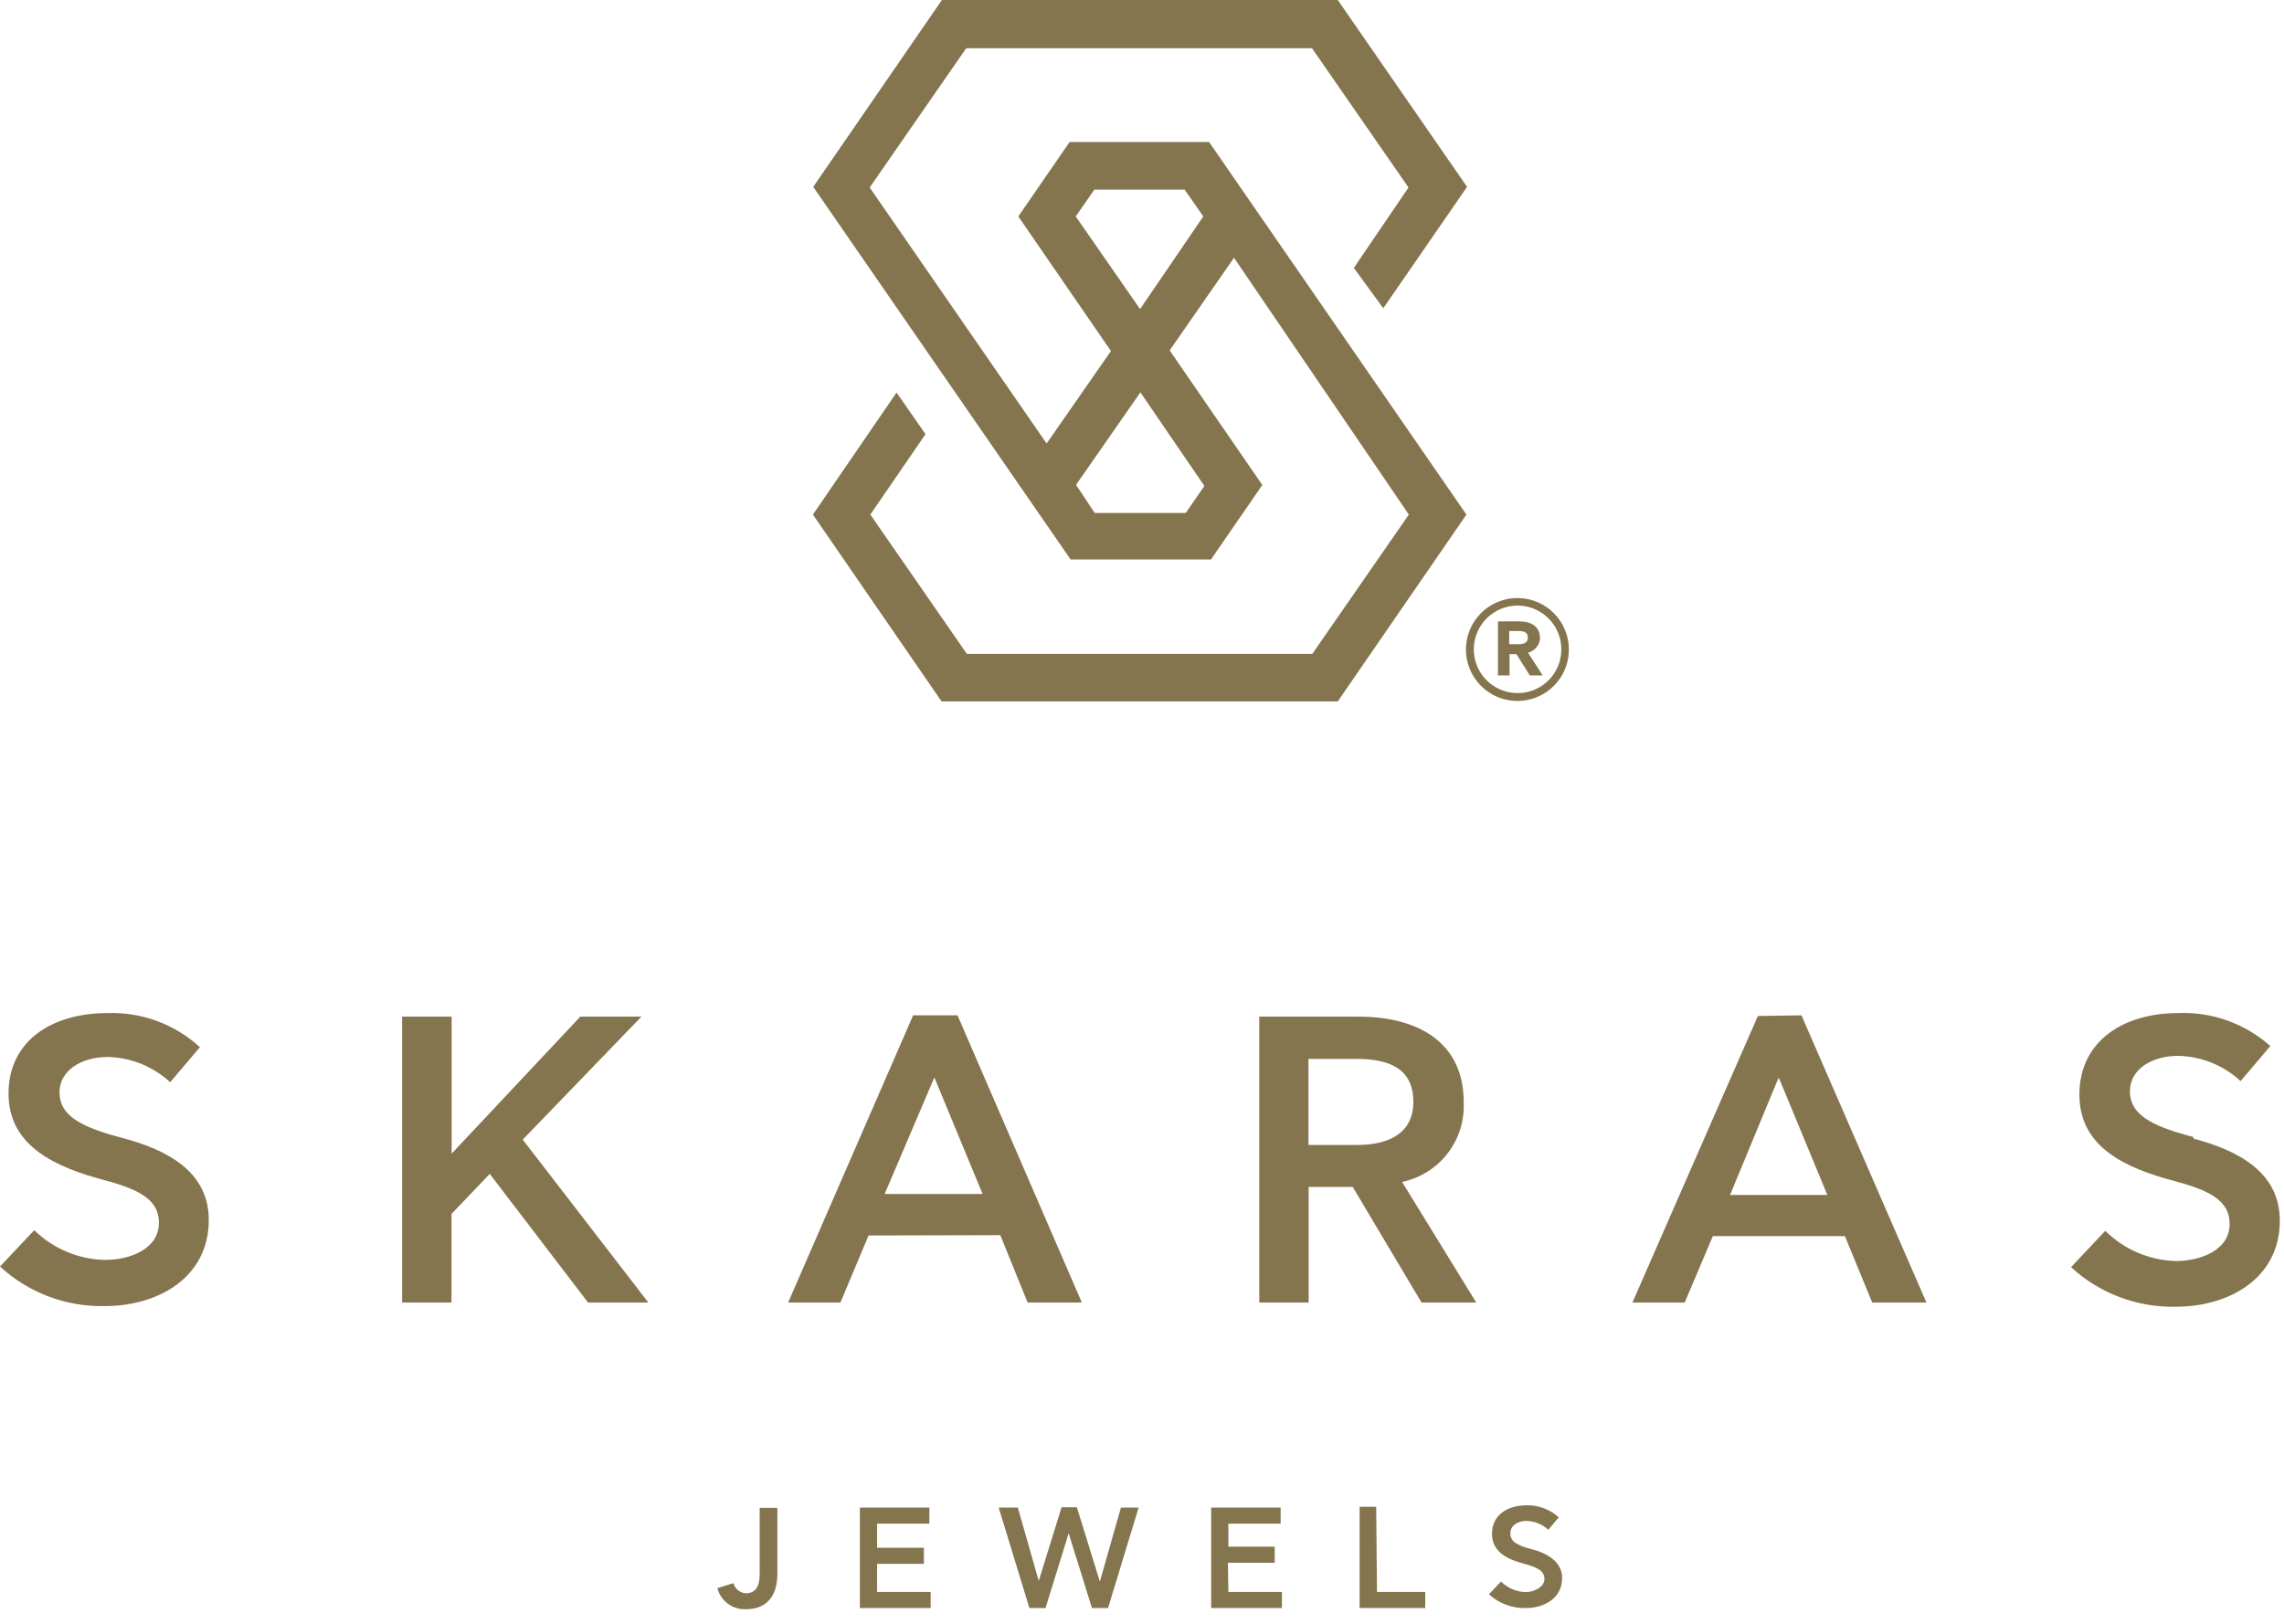 <svg width="142" height="101" viewBox="0 0 142 101" fill="none" xmlns="http://www.w3.org/2000/svg">
<g clip-path="url(#clip0)">
<path d="M54.53 97.25H57.44V96.25H54.53V94.75H57.78V93.75H53.46V100H57.86V99H54.53V97.25ZM58.09 67L61.09 74.25H55L58.09 67ZM62.19 76.81L63.89 81H67.26L59.53 63.14H56.77L49 81H52.25L54 76.83L62.19 76.81ZM68.38 98.35L66.95 93.73H66L64.58 98.31L63.28 93.75H62.09L64 100H65L66.44 95.35L67.89 100H68.89L70.79 93.75H69.69L68.38 98.35ZM95.27 96.35C94.27 96.1 93.9 95.84 93.9 95.35C93.9 94.86 94.38 94.58 94.9 94.58C95.405 94.591 95.889 94.787 96.26 95.13L96.91 94.36C96.365 93.861 95.648 93.592 94.91 93.61C93.71 93.61 92.76 94.22 92.76 95.38C92.76 96.54 93.76 96.99 94.85 97.27C95.66 97.49 96.02 97.73 96.02 98.2C96.02 98.67 95.4 99.01 94.84 99.01C94.269 98.986 93.728 98.75 93.32 98.35L92.57 99.14C93.19 99.711 94.007 100.019 94.85 100C96.02 100 97.12 99.38 97.12 98.13C97.12 97.13 96.22 96.6 95.24 96.34L95.27 96.35ZM76.34 97.18H79.25V96.18H76.37V94.75H79.62V93.75H75.3V100H79.7V99H76.37L76.34 97.18ZM85.56 93.7H84.53V100H88.61V99H85.61L85.56 93.7ZM136.35 70.7C133.59 69.99 132.42 69.23 132.42 67.86C132.42 66.49 133.79 65.66 135.42 65.66C136.862 65.689 138.244 66.248 139.3 67.23L141.15 65.05C139.58 63.647 137.524 62.911 135.42 63C132 63 129.28 64.75 129.28 68.07C129.28 71.39 132.22 72.66 135.28 73.47C137.58 74.08 138.62 74.77 138.62 76.11C138.62 77.73 136.85 78.42 135.25 78.42C133.611 78.367 132.054 77.695 130.89 76.54L128.76 78.8C130.533 80.433 132.87 81.315 135.28 81.26C138.6 81.26 141.74 79.48 141.74 75.91C141.74 72.91 139.18 71.55 136.39 70.81L136.35 70.7ZM107.56 74.31L110.56 67.06H110.61L113.61 74.31H107.56ZM109.29 63.18L101.49 81H104.74L106.49 76.87H114.7L116.4 81H119.77L112 63.14L109.29 63.18ZM84.35 71.2H81.35V65.85H84.35C86.35 65.85 87.87 66.44 87.87 68.52C87.87 70.42 86.43 71.2 84.37 71.2H84.35ZM91 68.52C91 64.91 88.29 63.22 84.44 63.22H78.29V81H81.36V73.81H84.1L88.38 81H91.78L87.17 73.5C88.297 73.263 89.303 72.631 90.005 71.718C90.708 70.805 91.06 69.67 91 68.52V68.52ZM7.63 70.77C4.87 70.06 3.7 69.3 3.7 67.93C3.7 66.56 5.07 65.73 6.7 65.73C8.142 65.761 9.523 66.319 10.58 67.3L12.43 65.12C10.863 63.684 8.794 62.923 6.67 63C3.25 63 0.53 64.71 0.53 68C0.53 71.29 3.47 72.59 6.53 73.4C8.84 74.01 9.88 74.7 9.88 76.04C9.88 77.66 8.11 78.35 6.51 78.35C4.869 78.31 3.303 77.648 2.13 76.5L0 78.76C1.77 80.392 4.103 81.273 6.51 81.22C9.84 81.22 12.98 79.44 12.98 75.87C12.98 72.87 10.42 71.51 7.63 70.77V70.77ZM47.23 97.89C47.23 98.78 46.87 99.08 46.38 99.08C46.2 99.073 46.026 99.008 45.886 98.894C45.745 98.781 45.645 98.625 45.6 98.45L44.6 98.76C44.701 99.151 44.935 99.496 45.261 99.735C45.587 99.974 45.986 100.092 46.39 100.07C47.67 100.07 48.33 99.24 48.33 97.88V93.77H47.23V97.89ZM39.88 63.22H36.08L28.08 71.74V63.22H25V81H28.07V75.49L30.45 73L36.56 81H40.31L32.5 70.87L39.88 63.22ZM70.88 19.22L66.88 13.46L68.04 11.79H73.65L74.81 13.46L70.88 19.22ZM74.88 30.22L73.72 31.9H68.06L66.9 30.15L70.9 24.4L74.88 30.22ZM55.74 24.41L50.54 32L58.54 43.62H83.17L91.17 32L75.17 8.83H66.5L63.31 13.46L69.07 21.83L65.07 27.58L54.07 11.66L60.07 3H81.57L87.57 11.66L84.17 16.66L86 19.17L91.21 11.62L83.17 0H58.56L50.56 11.62L66.56 34.79H75.29L78.48 30.16L72.72 21.79L76.72 16.03L87.59 32L81.59 40.66H60.11L54.11 32L57.54 27L55.74 24.41ZM94.36 43.1C93.822 43.102 93.295 42.944 92.846 42.647C92.397 42.349 92.047 41.925 91.84 41.428C91.632 40.931 91.577 40.384 91.681 39.855C91.785 39.327 92.043 38.842 92.423 38.46C92.803 38.079 93.288 37.819 93.816 37.713C94.344 37.607 94.891 37.66 95.389 37.866C95.886 38.072 96.312 38.42 96.611 38.868C96.91 39.315 97.07 39.842 97.07 40.38C97.071 40.737 97.002 41.09 96.867 41.42C96.731 41.75 96.532 42.05 96.28 42.303C96.028 42.555 95.729 42.756 95.399 42.893C95.07 43.03 94.717 43.1 94.36 43.1V43.1ZM94.36 37.19C93.726 37.186 93.105 37.371 92.576 37.72C92.047 38.07 91.633 38.569 91.388 39.154C91.143 39.739 91.078 40.383 91.2 41.006C91.322 41.628 91.626 42.2 92.074 42.649C92.521 43.098 93.093 43.404 93.715 43.528C94.336 43.652 94.981 43.589 95.567 43.345C96.153 43.102 96.653 42.691 97.004 42.163C97.356 41.635 97.542 41.014 97.54 40.38C97.537 39.536 97.202 38.728 96.606 38.131C96.011 37.533 95.204 37.195 94.36 37.19V37.19ZM94.43 40.06H93.83V39.24H94.43C94.78 39.24 94.99 39.35 94.99 39.64C94.99 39.93 94.8 40.06 94.43 40.06ZM95.74 39.64C95.74 38.97 95.19 38.64 94.46 38.64H93.13V42H93.85V40.68H94.28L95.11 42H95.91L95 40.59C95.22 40.533 95.414 40.403 95.55 40.222C95.687 40.04 95.757 39.817 95.75 39.59" fill="#84754E"/>
</g>
<defs>
<clipPath id="clip0">
<rect width="141.73" height="100.07" fill="white"/>
</clipPath>
</defs>
</svg>
